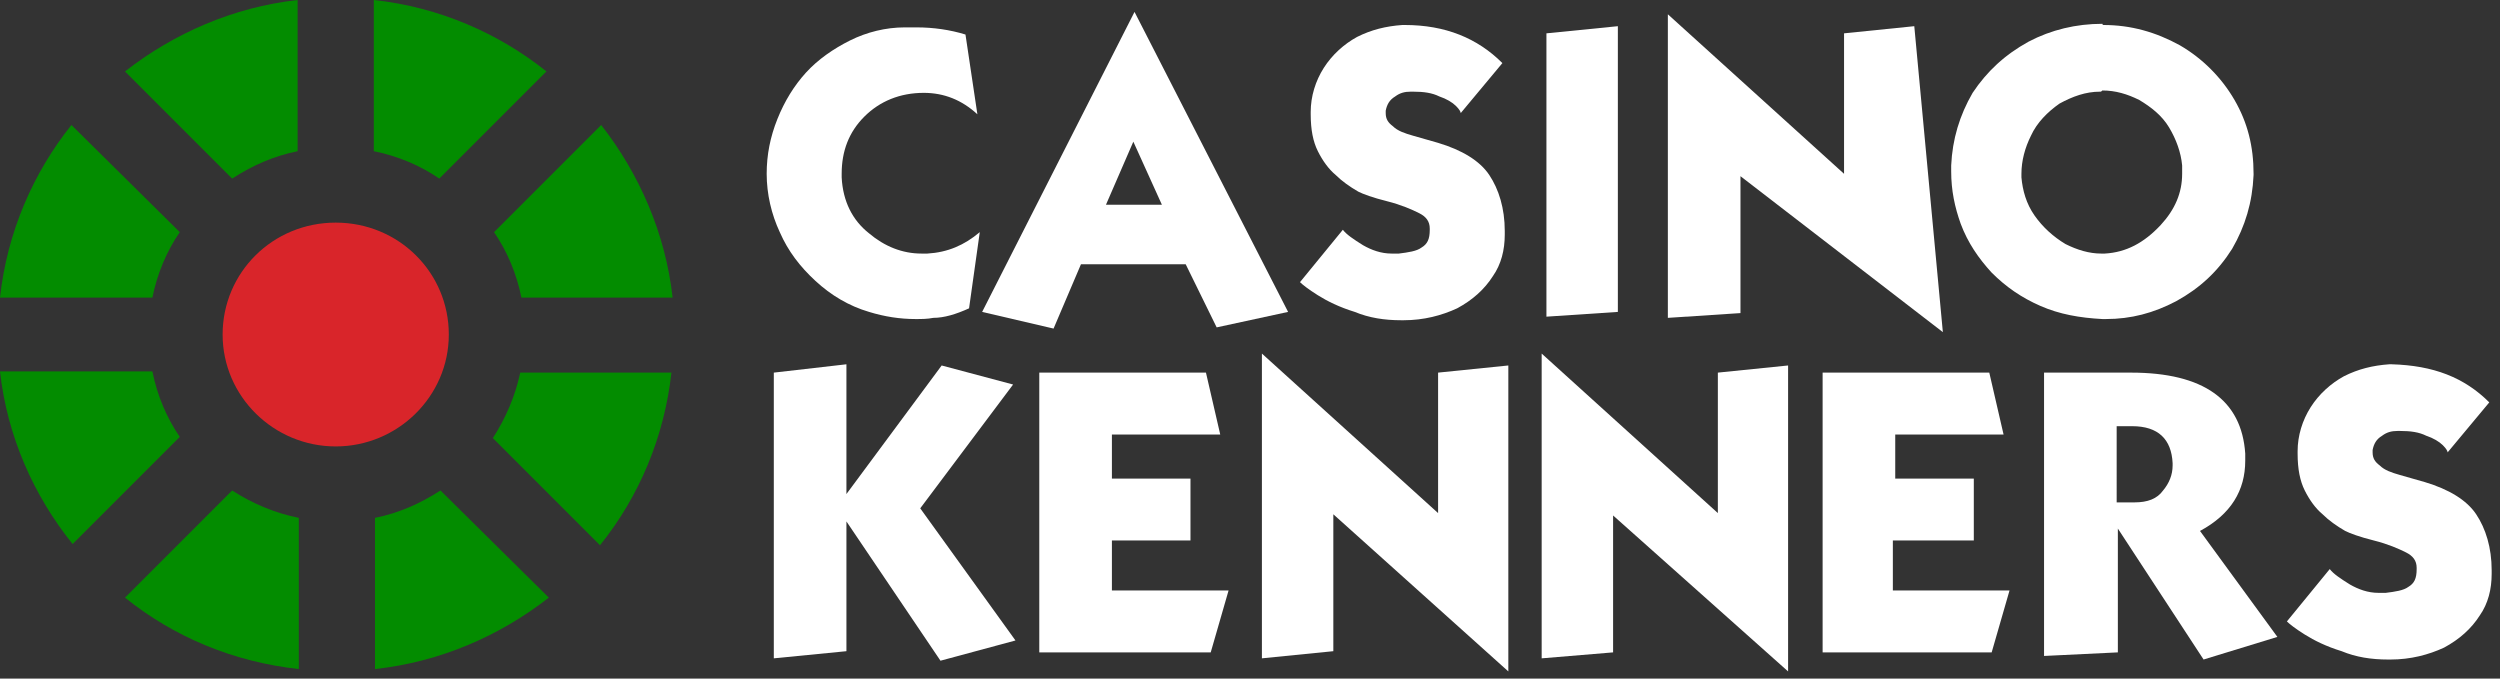 <?xml version="1.0" encoding="utf-8"?>
<!-- Generator: Adobe Illustrator 23.0.4, SVG Export Plug-In . SVG Version: 6.00 Build 0)  -->
<svg version="1.1" id="Layer_1" xmlns="http://www.w3.org/2000/svg" xmlns:xlink="http://www.w3.org/1999/xlink" x="0px" y="0px"
	 width="210px" height="57px" viewBox="0 0 210 57" style="enable-background:new 0 0 210 57;" xml:space="preserve">
<rect x="0" y="0" width="210" height="57" fill="#333333" stroke="none"/>
<style type="text/css">
	.st0{fill:#D9252A;}
	.st1{fill:#038C00;}
	.st2{fill:#FFFFFF;}
</style>
<path class="st0" d="M28.2,37.5c5.2,0,9.5-4.2,9.5-9.4s-4.2-9.4-9.5-9.4s-9.5,4.2-9.5,9.4S23,37.5,28.2,37.5z"/>
<path class="st1" d="M10.5,6l9,9c1.7-1.1,3.5-1.9,5.5-2.3V0C19.6,0.6,14.6,2.8,10.5,6z"/>
<path class="st1" d="M12.8,31.2H0c0.6,5.4,2.8,10.4,6.1,14.5l9-9C14,35.1,13.2,33.2,12.8,31.2z"/>
<path class="st1" d="M37,41.2c-1.7,1.1-3.5,1.9-5.5,2.3v12.7c5.5-0.6,10.5-2.8,14.6-6L37,41.2z"/>
<path class="st1" d="M56.5,25c-0.6-5.4-2.8-10.4-6-14.5l-9,9c1.1,1.6,1.9,3.5,2.3,5.5H56.5z"/>
<path class="st1" d="M41.4,36.8l9,9c3.3-4.1,5.4-9.1,6-14.5H43.7C43.3,33.2,42.5,35.1,41.4,36.8z"/>
<path class="st1" d="M19.5,41.2l-9,9c4.1,3.3,9.1,5.4,14.6,6V43.5C23.1,43.1,21.2,42.3,19.5,41.2z"/>
<path class="st1" d="M6,10.5C2.8,14.5,0.6,19.5,0,25h12.8c0.4-2,1.2-3.9,2.3-5.5L6,10.5z"/>
<path class="st1" d="M31.4,0v12.7c2,0.4,3.9,1.2,5.5,2.3l9-9C41.9,2.8,36.9,0.6,31.4,0z"/>
<path class="st2" d="M81.1,2.9l1,6.7c-1.3-1.2-2.8-1.8-4.5-1.8c-2,0-3.7,0.7-5,2c-1.3,1.3-1.9,2.9-1.9,4.8c0,0.1,0,0.2,0,0.3
	c0.1,2,0.9,3.6,2.3,4.7c1.3,1.1,2.8,1.7,4.4,1.7c0.2,0,0.3,0,0.5,0c1.7-0.1,3.1-0.7,4.4-1.8l-0.9,6.4c-1.1,0.5-2.1,0.8-3,0.8
	c-0.5,0.1-1,0.1-1.5,0.1c-1.3,0-2.6-0.2-3.9-0.6c-1.7-0.5-3.2-1.4-4.5-2.6c-1.3-1.2-2.3-2.5-3-4.1c-0.7-1.5-1.1-3.2-1.1-4.9
	c0-1.6,0.3-3.1,0.9-4.6c0.6-1.5,1.4-2.8,2.4-3.9c1-1.1,2.3-2,3.7-2.7c1.4-0.7,3-1.1,4.6-1.1H77C78.4,2.3,79.8,2.5,81.1,2.9z"/>
<path class="st2" d="M82.5,26.2L95.3,1l12.9,25.2l-6,1.3l-2.6-5.3h-8.8l-2.3,5.4L82.5,26.2z M97.6,17.2l-2.4-5.3l-2.3,5.3H97.6z"/>
<path class="st2" d="M126.2,5.3l-3.5,4.2c0-0.1-0.1-0.3-0.4-0.6c-0.3-0.3-0.8-0.6-1.4-0.8c-0.6-0.3-1.3-0.4-2.2-0.4
	c-0.1,0-0.1,0-0.2,0c-0.5,0-0.9,0.1-1.3,0.4c-0.5,0.3-0.7,0.7-0.8,1.2c0,0.1,0,0.2,0,0.2c0,0.5,0.2,0.8,0.6,1.1
	c0.4,0.4,1,0.6,1.7,0.8c0.7,0.2,1.4,0.4,2.1,0.6c2,0.6,3.5,1.5,4.3,2.7c0.8,1.2,1.3,2.8,1.3,4.7c0,0.1,0,0.2,0,0.3
	c0,1.3-0.3,2.5-1,3.5c-0.7,1.1-1.7,2-3,2.7c-1.3,0.6-2.8,1-4.5,1c-0.1,0-0.1,0-0.2,0c-1.4,0-2.7-0.2-3.9-0.7
	c-1.3-0.4-2.3-0.9-3.1-1.4c-0.8-0.5-1.3-0.9-1.5-1.1l3.6-4.4c0.3,0.4,0.9,0.8,1.7,1.3c0.7,0.4,1.5,0.7,2.4,0.7c0.2,0,0.4,0,0.6,0
	c0.8-0.1,1.5-0.2,1.9-0.5c0.5-0.3,0.7-0.7,0.7-1.5c0,0,0,0,0-0.1c0-0.6-0.3-1-0.9-1.3c-0.6-0.3-1.5-0.7-2.7-1
	c-1.2-0.3-2-0.6-2.4-0.8c-0.7-0.4-1.4-0.9-1.9-1.4c-0.6-0.5-1.1-1.2-1.5-2c-0.4-0.8-0.6-1.8-0.6-3.1c0-0.1,0-0.1,0-0.2
	c0-1.3,0.4-2.6,1.1-3.7c0.7-1.1,1.7-2,2.8-2.6c1.2-0.6,2.4-0.9,3.8-1c0.1,0,0.1,0,0.2,0C121.4,2.1,124.1,3.2,126.2,5.3z"/>
<path class="st2" d="M129.9,26.6V2.8l6-0.6v24L129.9,26.6z"/>
<path class="st2" d="M140.1,26.7V1.2l14.8,13.4V2.8l5.9-0.6l2.4,25.7l-17-13.1v11.5L140.1,26.7z"/>
<path class="st2" d="M176.4,7.7c-1.2,0-2.3,0.4-3.4,1c-1,0.7-1.9,1.6-2.4,2.7c-0.5,1-0.8,2.1-0.8,3.2c0,0.1,0,0.2,0,0.3
	c0.1,1.1,0.4,2.2,1.1,3.2c0.7,1,1.6,1.8,2.6,2.4c1,0.5,2,0.8,3,0.8c0.1,0,0.2,0,0.3,0c1.8-0.1,3.3-0.9,4.7-2.4
	c1.2-1.3,1.8-2.7,1.8-4.3c0-0.2,0-0.5,0-0.7c-0.1-1.1-0.5-2.2-1.1-3.2c-0.6-1-1.5-1.7-2.5-2.3c-1-0.5-2-0.8-3.1-0.8
	C176.5,7.7,176.5,7.7,176.4,7.7z M176.7,2.1c2.3,0,4.4,0.6,6.4,1.7c1.9,1.1,3.5,2.7,4.6,4.6c1.1,1.9,1.6,3.9,1.6,6.2
	c0,0,0,0.1,0,0.1c-0.1,2.3-0.7,4.3-1.8,6.2c-1.2,1.9-2.7,3.3-4.7,4.4c-1.9,1-3.8,1.5-5.9,1.5c-0.1,0-0.2,0-0.3,0
	c-1.9-0.1-3.6-0.4-5.2-1.1c-1.6-0.7-2.9-1.6-4.1-2.8c-1.1-1.2-2-2.5-2.6-4.1c-0.5-1.4-0.8-2.8-0.8-4.4c0-0.2,0-0.3,0-0.5
	c0.1-2.2,0.7-4.2,1.8-6.1c1.2-1.8,2.7-3.2,4.7-4.3c1.9-1,4-1.5,6.2-1.5C176.6,2.1,176.7,2.1,176.7,2.1z"/>
<path class="st2" d="M71.1,43.8v10.9L65,55.3V31.3l6.1-0.7v10.9l8-10.8l6,1.6l-7.8,10.4l8,11.1l-6.3,1.7L71.1,43.8z"/>
<path class="st2" d="M87.3,54.7V31.3h14l1.2,5.2h-9.1v3.7h6.6v5.2h-6.6v4.2h9.8l-1.5,5.2H87.3z"/>
<path class="st2" d="M106,55.3V29.7l14.8,13.4V31.3l5.9-0.6v25.7L112,43.2v11.5L106,55.3z"/>
<path class="st2" d="M129.5,55.3V29.7l14.8,13.4V31.3l5.9-0.6v25.7l-14.7-13.1v11.5L129.5,55.3z"/>
<path class="st2" d="M153.1,54.7V31.3h14l1.2,5.2h-9.1v3.7h6.6v5.2H159v4.2h9.8l-1.5,5.2H153.1z"/>
<path class="st2" d="M184.8,44.6l6.5,8.9l-6.2,1.9l-7.2-11v10.4l-6.2,0.3V31.3h7.3c6.1,0,9.3,2.3,9.6,6.8c0,0.2,0,0.4,0,0.6
	C188.6,41.2,187.4,43.2,184.8,44.6z M177.9,42.2h1.4c1.1,0,1.9-0.3,2.4-1c0.5-0.6,0.8-1.3,0.8-2.1c0-0.1,0-0.1,0-0.2
	c-0.1-2-1.2-3.1-3.4-3.1h-1.3V42.2z"/>
<path class="st2" d="M209.1,33.8l-3.5,4.2c0-0.1-0.1-0.3-0.4-0.6c-0.3-0.3-0.8-0.6-1.4-0.8c-0.6-0.3-1.3-0.4-2.2-0.4
	c-0.1,0-0.1,0-0.2,0c-0.5,0-0.9,0.1-1.3,0.4c-0.5,0.3-0.7,0.7-0.8,1.2c0,0.1,0,0.2,0,0.2c0,0.5,0.2,0.8,0.6,1.1
	c0.4,0.4,1,0.6,1.7,0.8c0.7,0.2,1.4,0.4,2.1,0.6c2,0.6,3.5,1.5,4.3,2.7c0.8,1.2,1.3,2.8,1.3,4.7c0,0.1,0,0.2,0,0.3
	c0,1.3-0.3,2.5-1,3.5c-0.7,1.1-1.7,2-3,2.7c-1.3,0.6-2.8,1-4.5,1c-0.1,0-0.1,0-0.2,0c-1.4,0-2.7-0.2-3.9-0.7
	c-1.3-0.4-2.3-0.9-3.1-1.4c-0.8-0.5-1.3-0.9-1.5-1.1l3.6-4.4c0.3,0.4,0.9,0.8,1.7,1.3c0.7,0.4,1.5,0.7,2.4,0.7c0.2,0,0.4,0,0.6,0
	c0.8-0.1,1.5-0.2,1.9-0.5c0.5-0.3,0.7-0.7,0.7-1.5c0,0,0,0,0-0.1c0-0.6-0.3-1-0.9-1.3c-0.6-0.3-1.5-0.7-2.7-1
	c-1.2-0.3-2-0.6-2.4-0.8c-0.7-0.4-1.4-0.9-1.9-1.4c-0.6-0.5-1.1-1.2-1.5-2c-0.4-0.8-0.6-1.8-0.6-3.1c0-0.1,0-0.1,0-0.2
	c0-1.3,0.4-2.6,1.1-3.7c0.7-1.1,1.7-2,2.8-2.6c1.2-0.6,2.4-0.9,3.8-1c0.1,0,0.1,0,0.2,0C204.4,30.7,207,31.7,209.1,33.8z"/>
</svg>
